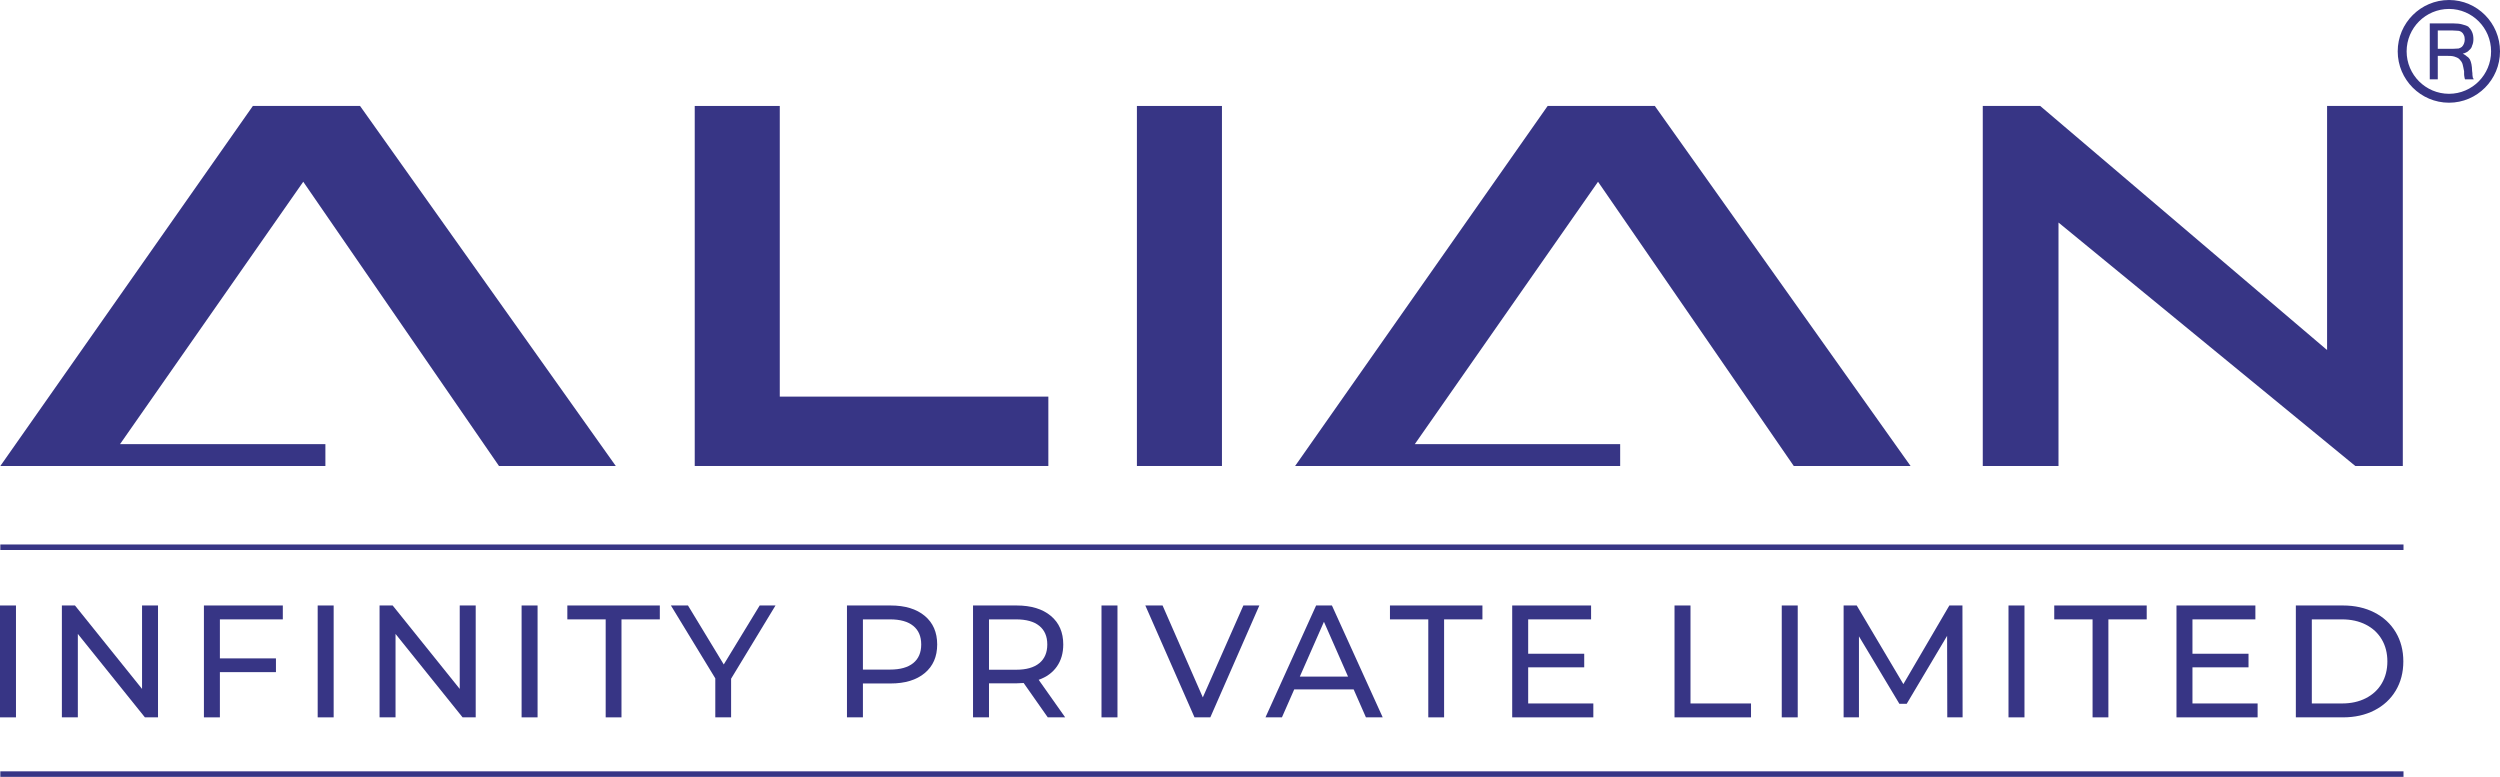 <svg width="177" height="55" viewBox="0 0 177 55" fill="none" xmlns="http://www.w3.org/2000/svg">
<path fill-rule="evenodd" clip-rule="evenodd" d="M17.903 7.502H25.492L43.598 32.992H35.328L21.47 12.868L8.498 31.445H23.038V32.992H0.024L17.903 7.502Z" fill="#373585"/>
<path fill-rule="evenodd" clip-rule="evenodd" d="M49.187 7.502H55.208V28.08H74.223V32.992H49.187V7.502Z" fill="#373585"/>
<path fill-rule="evenodd" clip-rule="evenodd" d="M80.493 32.992H86.514V7.502H80.493V32.992Z" fill="#373585"/>
<path fill-rule="evenodd" clip-rule="evenodd" d="M170.119 32.992H166.756L145.742 15.756V32.992H140.38V7.502H144.447L164.757 24.783V7.502H170.119V32.992Z" fill="#373585"/>
<path fill-rule="evenodd" clip-rule="evenodd" d="M109.573 7.502H117.162L135.268 32.992H126.999L113.141 12.868L100.168 31.445H114.708V32.992H91.694L109.573 7.502Z" fill="#373585"/>
<path fill-rule="evenodd" clip-rule="evenodd" d="M173.391 7.272C171.388 7.272 169.758 5.641 169.758 3.635C169.758 1.631 171.387 0 173.391 0C175.381 0 177 1.631 177 3.635C177 5.641 175.381 7.272 173.391 7.272ZM173.391 0.633C171.736 0.633 170.389 1.98 170.389 3.637C170.389 5.293 171.735 6.641 173.391 6.641C175.033 6.641 176.369 5.293 176.369 3.637C176.369 1.98 175.033 0.633 173.391 0.633Z" fill="#373585"/>
<path fill-rule="evenodd" clip-rule="evenodd" d="M173.663 3.455C173.844 3.455 173.958 3.433 174.072 3.433C174.163 3.41 174.231 3.364 174.299 3.319C174.413 3.206 174.504 3.024 174.504 2.797C174.504 2.684 174.481 2.546 174.435 2.478C174.389 2.365 174.322 2.297 174.253 2.251C174.207 2.228 174.117 2.182 174.049 2.182C173.958 2.182 173.822 2.159 173.663 2.159H172.595V3.456L173.663 3.455ZM172.595 5.615H172.027V1.658H173.708C173.959 1.658 174.163 1.681 174.322 1.727C174.504 1.773 174.64 1.818 174.753 1.886C174.866 2 174.957 2.114 175.026 2.273C175.094 2.433 175.117 2.592 175.117 2.774C175.117 2.933 175.094 3.092 175.026 3.228C175.003 3.365 174.913 3.478 174.798 3.569C174.752 3.637 174.662 3.683 174.617 3.706C174.548 3.752 174.457 3.775 174.366 3.797C174.48 3.866 174.571 3.91 174.662 4.001C174.753 4.047 174.821 4.138 174.866 4.205C174.912 4.318 174.957 4.409 174.979 4.546C175.002 4.683 175.026 4.842 175.026 5.024C175.048 5.137 175.048 5.228 175.048 5.297C175.048 5.365 175.07 5.41 175.07 5.456C175.07 5.478 175.07 5.502 175.093 5.525C175.116 5.547 175.116 5.57 175.139 5.616L174.526 5.616C174.504 5.593 174.504 5.569 174.504 5.547C174.504 5.524 174.481 5.501 174.481 5.455C174.458 5.343 174.458 5.274 174.458 5.228C174.458 5.159 174.458 5.115 174.458 5.046C174.412 4.842 174.39 4.659 174.345 4.524C174.299 4.386 174.208 4.274 174.118 4.183C174.027 4.092 173.89 4.046 173.755 4.001C173.595 3.955 173.414 3.955 173.186 3.955H172.595V5.615Z" fill="#373585"/>
<path fill-rule="evenodd" clip-rule="evenodd" d="M0.023 38.549H170.168V38.94H0.023V38.549Z" fill="#373585"/>
<path fill-rule="evenodd" clip-rule="evenodd" d="M0.023 54.609H170.168V55H0.023V54.609Z" fill="#373585"/>
<path d="M0 42.868H1.131V50.789H0V42.868Z" fill="#373585"/>
<path d="M11.187 42.868V50.789H10.26L5.511 44.882V50.789H4.381V42.868H5.308L10.057 48.775V42.868H11.187Z" fill="#373585"/>
<path d="M15.568 43.852V46.614H19.537V47.587H15.568V50.789H14.437V42.868H20.023V43.852H15.568Z" fill="#373585"/>
<path d="M22.492 42.868H23.623V50.789H22.492V42.868Z" fill="#373585"/>
<path d="M33.68 42.868V50.789H32.752L28.004 44.882V50.789H26.873V42.868H27.8L32.549 48.775V42.868H33.68Z" fill="#373585"/>
<path d="M36.929 42.868H38.06V50.789H36.929V42.868Z" fill="#373585"/>
<path d="M42.882 43.852H40.168V42.868H46.715V43.852H44.001V50.789H42.882V43.852Z" fill="#373585"/>
<path d="M51.762 48.051V50.789H50.643V48.028L47.5 42.868H48.709L51.242 47.044L53.786 42.868H54.906L51.762 48.051Z" fill="#373585"/>
<path d="M63.052 42.868C64.077 42.868 64.883 43.113 65.471 43.603C66.059 44.093 66.353 44.769 66.353 45.629C66.353 46.489 66.059 47.164 65.471 47.654C64.883 48.145 64.076 48.39 63.052 48.39H61.095V50.789H59.965V42.867L63.052 42.868ZM63.018 47.406C63.734 47.406 64.28 47.253 64.657 46.947C65.034 46.642 65.222 46.202 65.222 45.629C65.222 45.056 65.034 44.616 64.657 44.311C64.28 44.005 63.734 43.852 63.018 43.852H61.095V47.406L63.018 47.406Z" fill="#373585"/>
<path d="M74.182 50.789L72.475 48.356C72.264 48.372 72.098 48.379 71.978 48.379H70.021V50.789H68.89V42.868H71.978C73.002 42.868 73.809 43.113 74.397 43.603C74.985 44.093 75.279 44.769 75.279 45.629C75.279 46.24 75.128 46.761 74.826 47.191C74.525 47.621 74.095 47.934 73.538 48.13L75.415 50.789H74.182ZM71.943 47.417C72.659 47.417 73.206 47.262 73.583 46.953C73.96 46.644 74.148 46.202 74.148 45.629C74.148 45.056 73.96 44.616 73.583 44.311C73.206 44.005 72.659 43.852 71.943 43.852H70.021V47.417L71.943 47.417Z" fill="#373585"/>
<path d="M77.986 42.868H79.117V50.789H77.986V42.868Z" fill="#373585"/>
<path d="M89.162 42.868L85.691 50.789H84.571L81.089 42.868H82.31L85.159 49.375L88.031 42.868H89.162Z" fill="#373585"/>
<path d="M95.838 48.809H91.631L90.761 50.789H89.596L93.181 42.868H94.3L97.896 50.789H96.708L95.838 48.809ZM95.442 47.904L93.735 44.022L92.027 47.904H95.442Z" fill="#373585"/>
<path d="M101.123 43.852H98.409V42.868H104.956V43.852H102.242V50.789H101.123V43.852Z" fill="#373585"/>
<path d="M112.808 49.805V50.789H107.064V42.868H112.649V43.852H108.195V46.285H112.163V47.247H108.195V49.805H112.808Z" fill="#373585"/>
<path d="M118.556 42.868H119.687V49.805H123.972V50.789H118.556V42.868Z" fill="#373585"/>
<path d="M126.148 42.868H127.279V50.789H126.148V42.868Z" fill="#373585"/>
<path d="M137.867 50.789L137.855 45.018L134.995 49.828H134.475L131.614 45.052V50.789H130.528V42.868H131.456L134.758 48.436L138.014 42.868H138.941L138.952 50.789H137.867Z" fill="#373585"/>
<path d="M142.202 42.868H143.333V50.789H142.202V42.868Z" fill="#373585"/>
<path d="M148.154 43.852H145.441V42.868H151.987V43.852H149.274V50.789H148.154V43.852Z" fill="#373585"/>
<path d="M159.839 49.805V50.789H154.095V42.868H159.681V43.852H155.226V46.285H159.195V47.247H155.226V49.805H159.839Z" fill="#373585"/>
<path d="M162.546 42.868H165.882C166.719 42.868 167.462 43.033 168.109 43.365C168.758 43.697 169.261 44.163 169.619 44.763C169.977 45.363 170.156 46.051 170.156 46.828C170.156 47.606 169.977 48.294 169.619 48.894C169.261 49.494 168.758 49.959 168.109 50.292C167.461 50.624 166.719 50.789 165.882 50.789H162.546V42.868ZM165.815 49.805C166.455 49.805 167.019 49.681 167.505 49.431C167.991 49.182 168.366 48.834 168.63 48.385C168.894 47.936 169.026 47.417 169.026 46.828C169.026 46.24 168.894 45.722 168.63 45.273C168.366 44.823 167.991 44.475 167.505 44.226C167.019 43.977 166.455 43.852 165.815 43.852H163.677V49.805H165.815Z" fill="#373585"/>
</svg>
